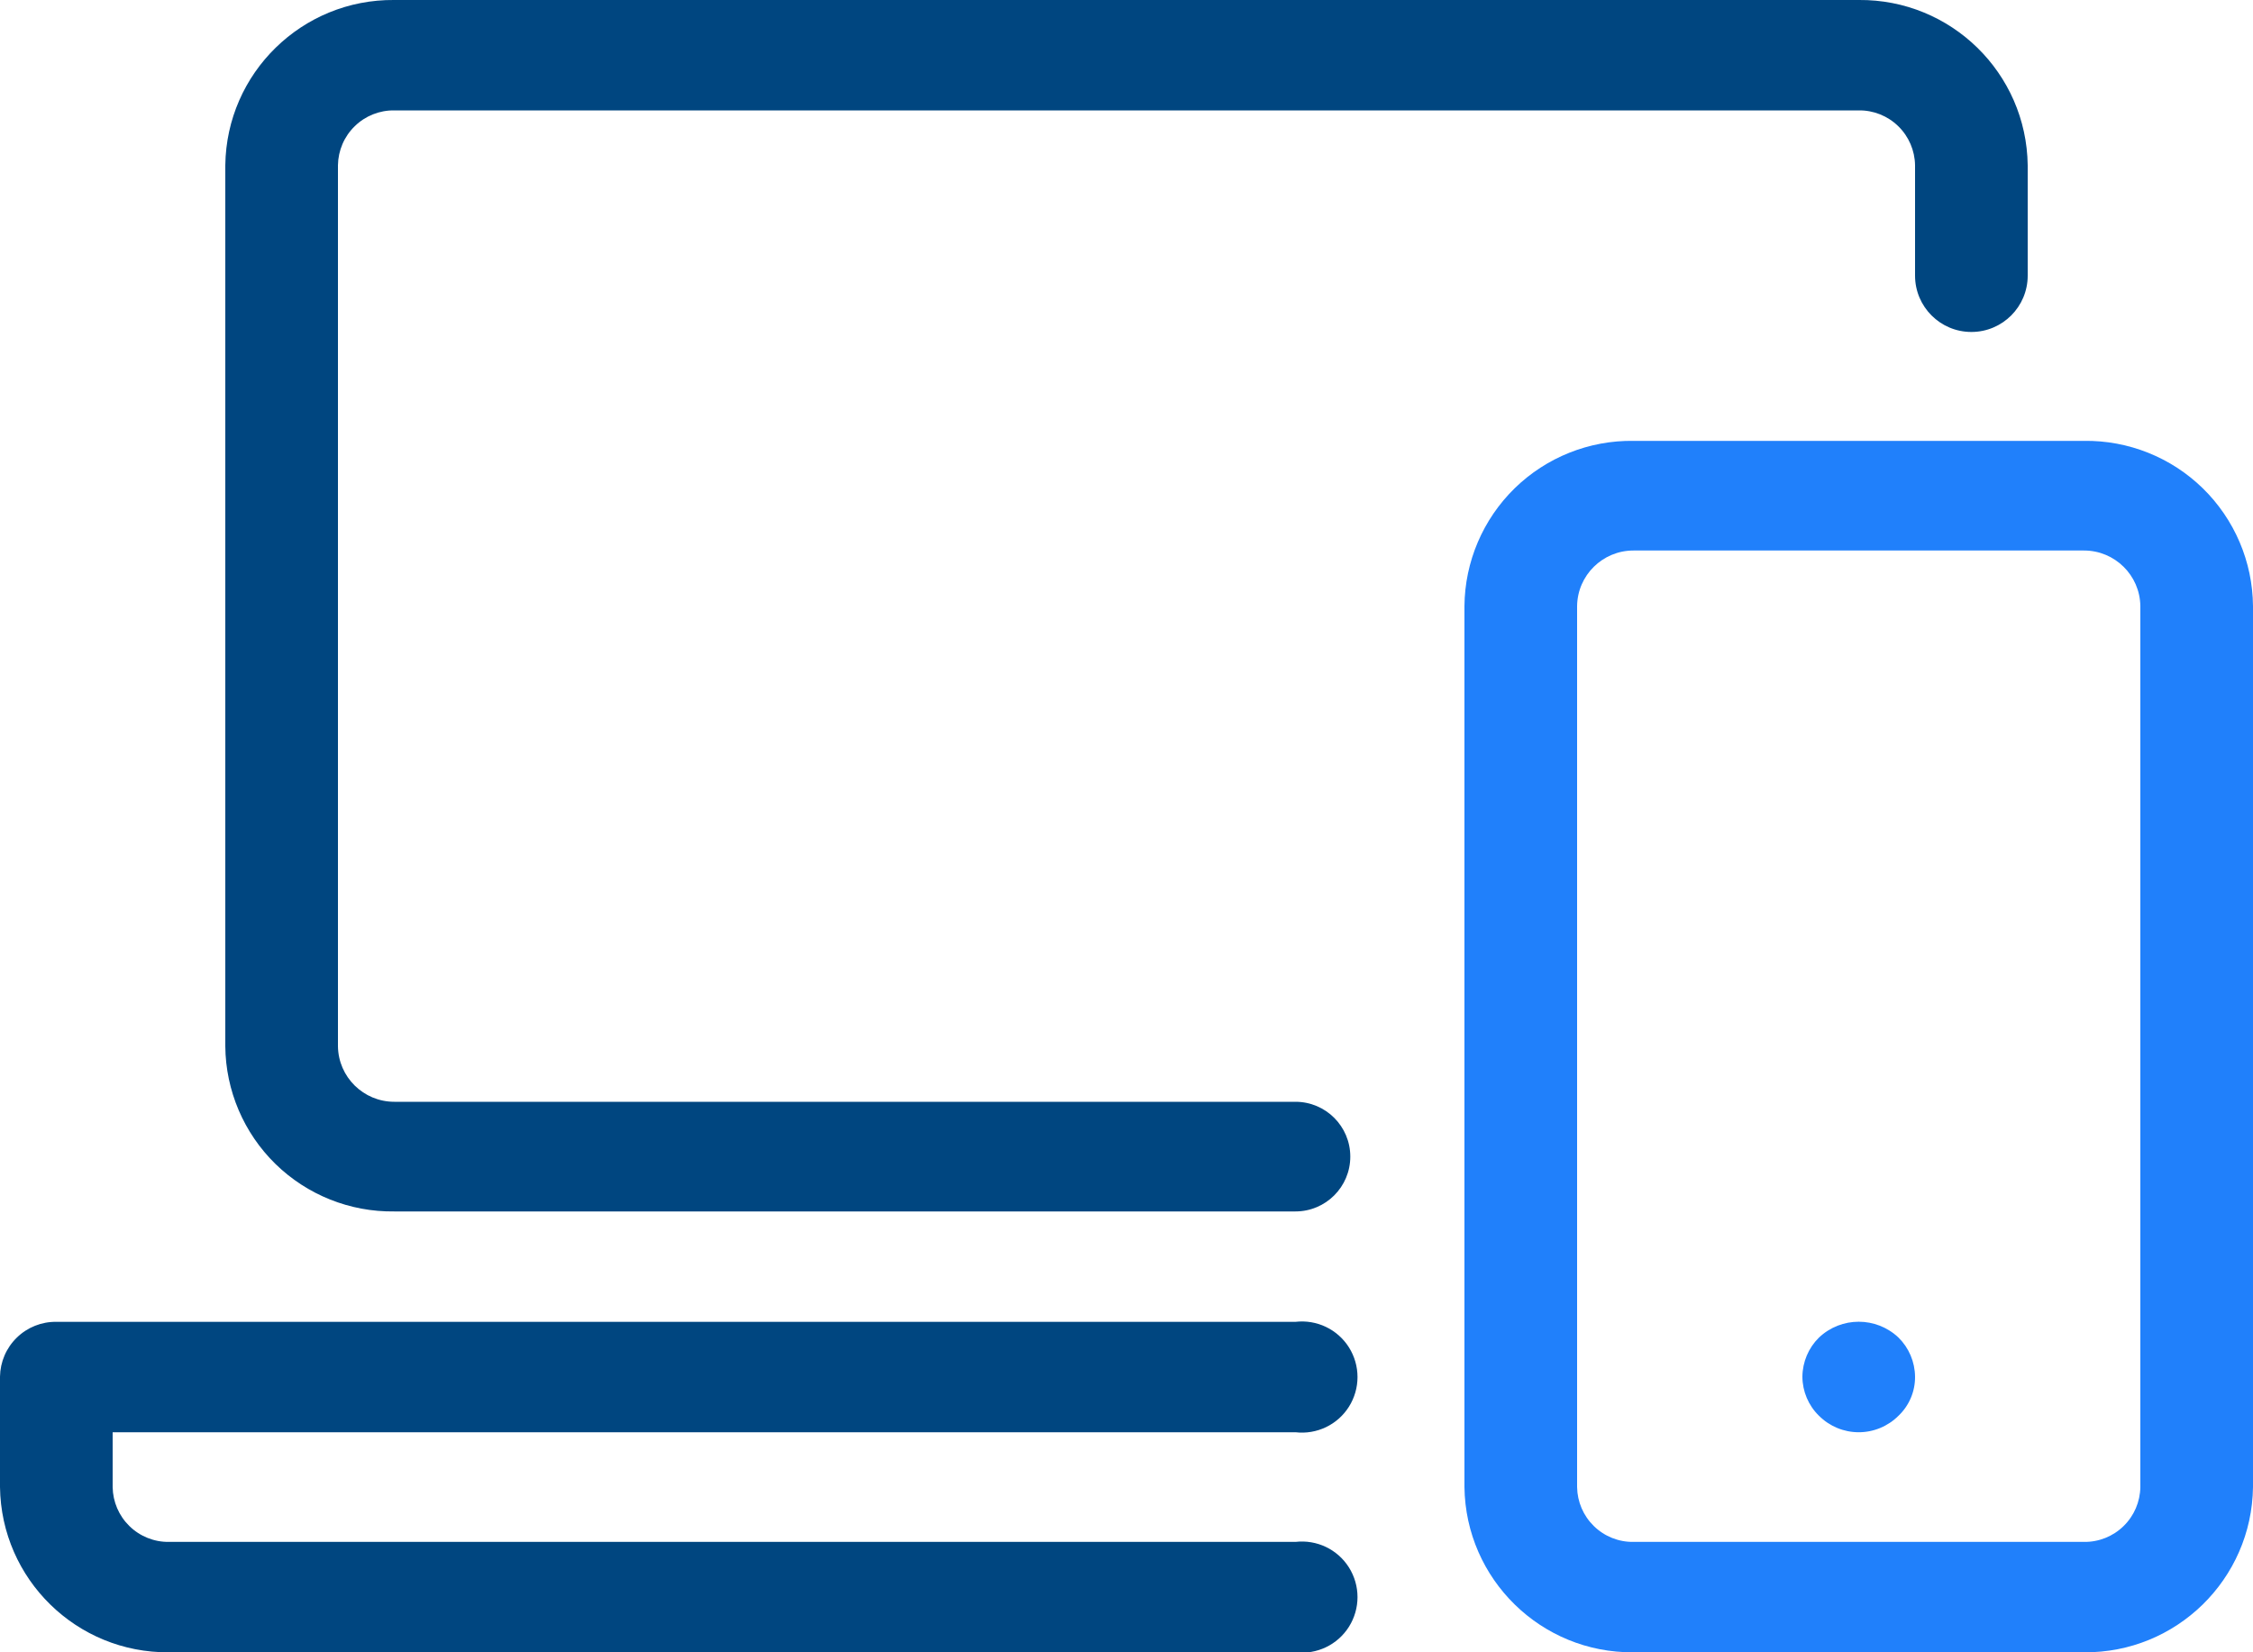 <svg xmlns="http://www.w3.org/2000/svg" xmlns:xlink="http://www.w3.org/1999/xlink" width="30px" height="22px" viewBox="0 0 30 22" version="1.1">
    <!-- Generator: Sketch 55.2 (78181) - https://sketchapp.com -->
    <title>app dev platform</title>
    <desc>Created with Sketch.</desc>
    <g id="Page-1" stroke="none" stroke-width="1" fill="none" fill-rule="evenodd">
        <g id="app-dev-platform" fill-rule="nonzero">
            <path d="M17.25,16.13 L5.25,16.13 C4.659,16.138 4.09,15.91 3.668,15.498 C3.246,15.085 3.005,14.521 3,13.93 L3,2.2 C3.016,0.972 4.022,-0.011 5.25,-9.34165273e-05 L24.75,-9.34165273e-05 C25.978,-0.011 26.984,0.972 27,2.2 L27,3.67 C27,4.084 26.664,4.42 26.25,4.42 C25.836,4.42 25.5,4.084 25.5,3.67 L25.5,2.2 C25.497,2.004 25.417,1.817 25.276,1.68 C25.136,1.543 24.946,1.467 24.75,1.47 L5.25,1.47 C5.054,1.467 4.864,1.543 4.724,1.68 C4.583,1.817 4.503,2.004 4.5,2.2 L4.5,13.93 C4.505,14.34 4.84,14.67 5.25,14.67 L17.25,14.67 C17.653,14.67 17.98,14.997 17.98,15.4 C17.98,15.803 17.653,16.13 17.25,16.13 Z" id="Path" fill="#004680"/>
            <path d="M17.25,22 L2.25,22 C1.022,22.011 0.016,21.028 0,19.8 L0,18.33 C0.003,18.134 0.083,17.947 0.224,17.81 C0.364,17.673 0.554,17.597 0.75,17.6 L17.25,17.6 C17.533,17.567 17.81,17.699 17.962,17.94 C18.114,18.182 18.114,18.488 17.962,18.73 C17.81,18.971 17.533,19.103 17.25,19.07 L1.5,19.07 L1.5,19.8 C1.503,19.996 1.583,20.183 1.724,20.32 C1.864,20.457 2.054,20.533 2.25,20.53 L17.25,20.53 C17.533,20.497 17.81,20.629 17.962,20.87 C18.114,21.112 18.114,21.418 17.962,21.66 C17.81,21.901 17.533,22.033 17.25,22 L17.25,22 Z" id="Path" fill="#004680"/>
            <path d="M27.75,22 L21.75,22 C20.522,22.011 19.516,21.028 19.5,19.8 L19.5,8.07 C19.505,7.479 19.746,6.915 20.168,6.502 C20.59,6.09 21.159,5.862 21.75,5.87 L27.75,5.87 C28.341,5.862 28.91,6.09 29.332,6.502 C29.754,6.915 29.995,7.479 30,8.07 L30,19.8 C29.984,21.028 28.978,22.011 27.75,22 L27.75,22 Z M21.75,7.33 C21.34,7.33 21.005,7.66 21,8.07 L21,19.8 C21.003,19.996 21.083,20.183 21.224,20.32 C21.364,20.457 21.554,20.533 21.75,20.53 L27.75,20.53 C27.946,20.533 28.136,20.457 28.276,20.32 C28.417,20.183 28.497,19.996 28.5,19.8 L28.5,8.07 C28.495,7.66 28.16,7.33 27.75,7.33 L21.75,7.33 Z" id="Shape" fill="#2080FB"/>
            <path d="M24.75,19.07 C24.551,19.07 24.361,18.991 24.22,18.85 C24.08,18.713 24.001,18.526 24,18.33 C24.002,18.134 24.081,17.947 24.22,17.81 C24.517,17.528 24.983,17.528 25.28,17.81 C25.419,17.947 25.498,18.134 25.5,18.33 C25.502,18.526 25.422,18.715 25.28,18.85 C25.139,18.991 24.949,19.07 24.75,19.07 Z" id="Path" fill="#2080FB"/>
        </g>
    </g>
</svg>